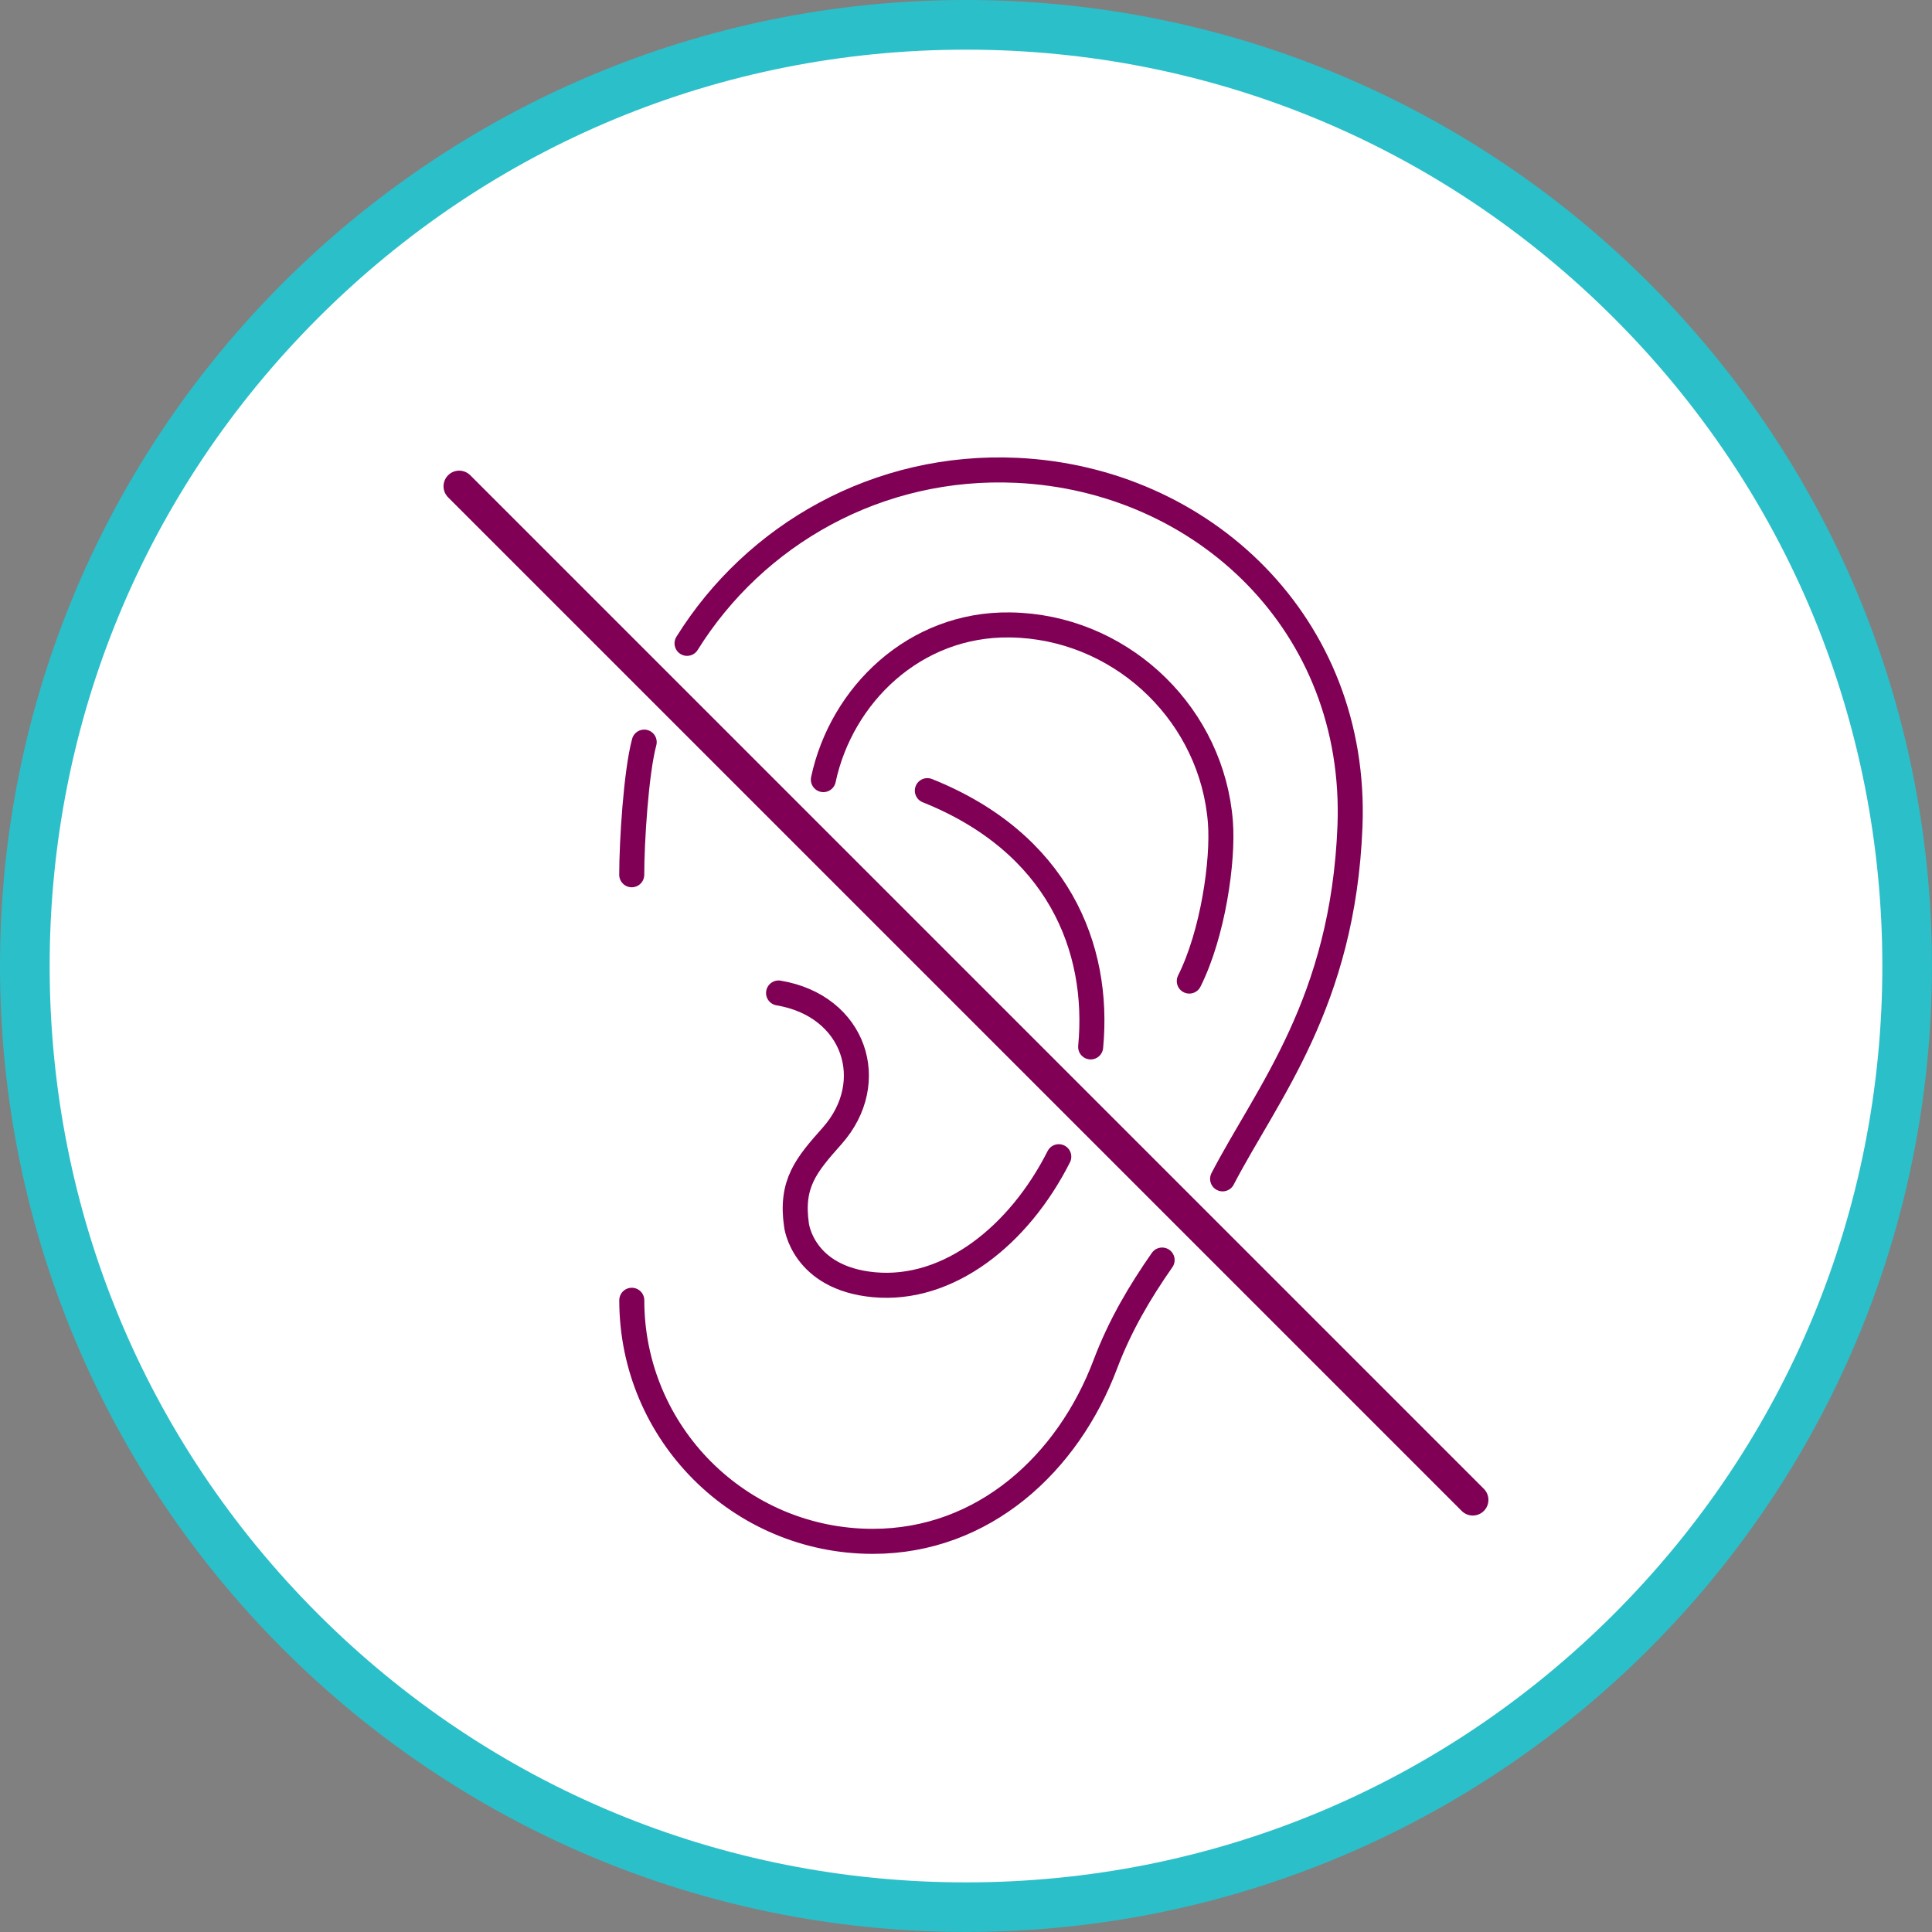 <?xml version="1.0" encoding="UTF-8"?>
<svg id="uuid-6562c994-4fae-4ba8-8f95-3d2d6e79c167" data-name="Testi" xmlns="http://www.w3.org/2000/svg" viewBox="0 0 389.07 389.07">
  <rect x="0" y="0" width="389.07" height="389.07" fill="#808080" stroke="none"/>
  <defs>
    <style>
      .uuid-387788c2-30f7-42ef-b111-80408958a564 {
        fill: #fff;
      }

      .uuid-ce000246-12b6-4dd2-a86f-0336888f9a1a {
        stroke-width: 5.04px;
      }

      .uuid-ce000246-12b6-4dd2-a86f-0336888f9a1a, .uuid-6f0eb939-9044-4687-84d2-82a90bfc5e2d {
        fill: none;
        stroke: #7f0055;
        stroke-linecap: round;
        stroke-linejoin: round;
      }

      .uuid-6f0eb939-9044-4687-84d2-82a90bfc5e2d {
        stroke-width: 6.3px;
      }

      .uuid-a7458927-e1a5-459b-aab9-9140e54ee549 {
        fill: #2bbfc9;
      }
    </style>
  </defs>
  <g>
    <path class="uuid-387788c2-30f7-42ef-b111-80408958a564" d="M194.53,384.07c-104.51,0-189.54-85.03-189.54-189.54S90.03,5,194.53,5s189.54,85.03,189.54,189.54-85.03,189.54-189.54,189.54Z"/>
    <path class="uuid-a7458927-e1a5-459b-aab9-9140e54ee549" d="M194.53,10c49.29,0,95.63,19.2,130.49,54.05s54.05,81.19,54.05,130.49-19.2,95.63-54.05,130.49c-34.85,34.85-81.19,54.05-130.49,54.05s-95.63-19.2-130.49-54.05C29.19,290.17,10,243.83,10,194.53s19.2-95.63,54.05-130.49S145.24,10,194.53,10M194.53,0C87.1,0,0,87.1,0,194.53s87.1,194.53,194.53,194.53,194.53-87.1,194.53-194.53S301.97,0,194.53,0h0Z"/>
  </g>
  <g>
    <g>
      <path class="uuid-ce000246-12b6-4dd2-a86f-0336888f9a1a" d="M138.36,129.56c13.65-21.91,38.43-36.16,66.43-34.84,37.32,1.76,68.67,30.9,67.07,71.69-1.39,35.52-16.66,53.69-25.65,70.99"/>
      <path class="uuid-ce000246-12b6-4dd2-a86f-0336888f9a1a" d="M127.23,261.85c0,26.81,21.73,48.55,48.55,48.55,22.34,0,39.29-15.71,46.81-35.65,2.99-7.9,6.99-14.63,11.44-21"/>
      <path class="uuid-ce000246-12b6-4dd2-a86f-0336888f9a1a" d="M129.73,149.45c-1.64,6.11-2.51,20.08-2.51,26.71"/>
      <path class="uuid-ce000246-12b6-4dd2-a86f-0336888f9a1a" d="M186.75,159.22c26.23,10.5,34.79,31.55,32.89,51.61"/>
      <path class="uuid-ce000246-12b6-4dd2-a86f-0336888f9a1a" d="M156.79,199.97c15.37,2.57,20.37,17.98,10.79,28.77-5.23,5.88-8.39,9.6-7.18,17.98,0,0,1.21,10.65,15.57,12,15.09,1.41,29.27-9.98,37.25-25.78"/>
      <path class="uuid-ce000246-12b6-4dd2-a86f-0336888f9a1a" d="M165.81,157c3.63-17.04,18.38-31.42,37.55-31.15.73,0,1.46.04,2.19.08,21.24,1.35,38.59,18.45,40.22,39.66.59,7.71-1.47,22.39-6.27,31.98"/>
    </g>
    <line class="uuid-6f0eb939-9044-4687-84d2-82a90bfc5e2d" x1="92.47" y1="97.93" x2="296.59" y2="302.05"/>
  </g>
</svg>